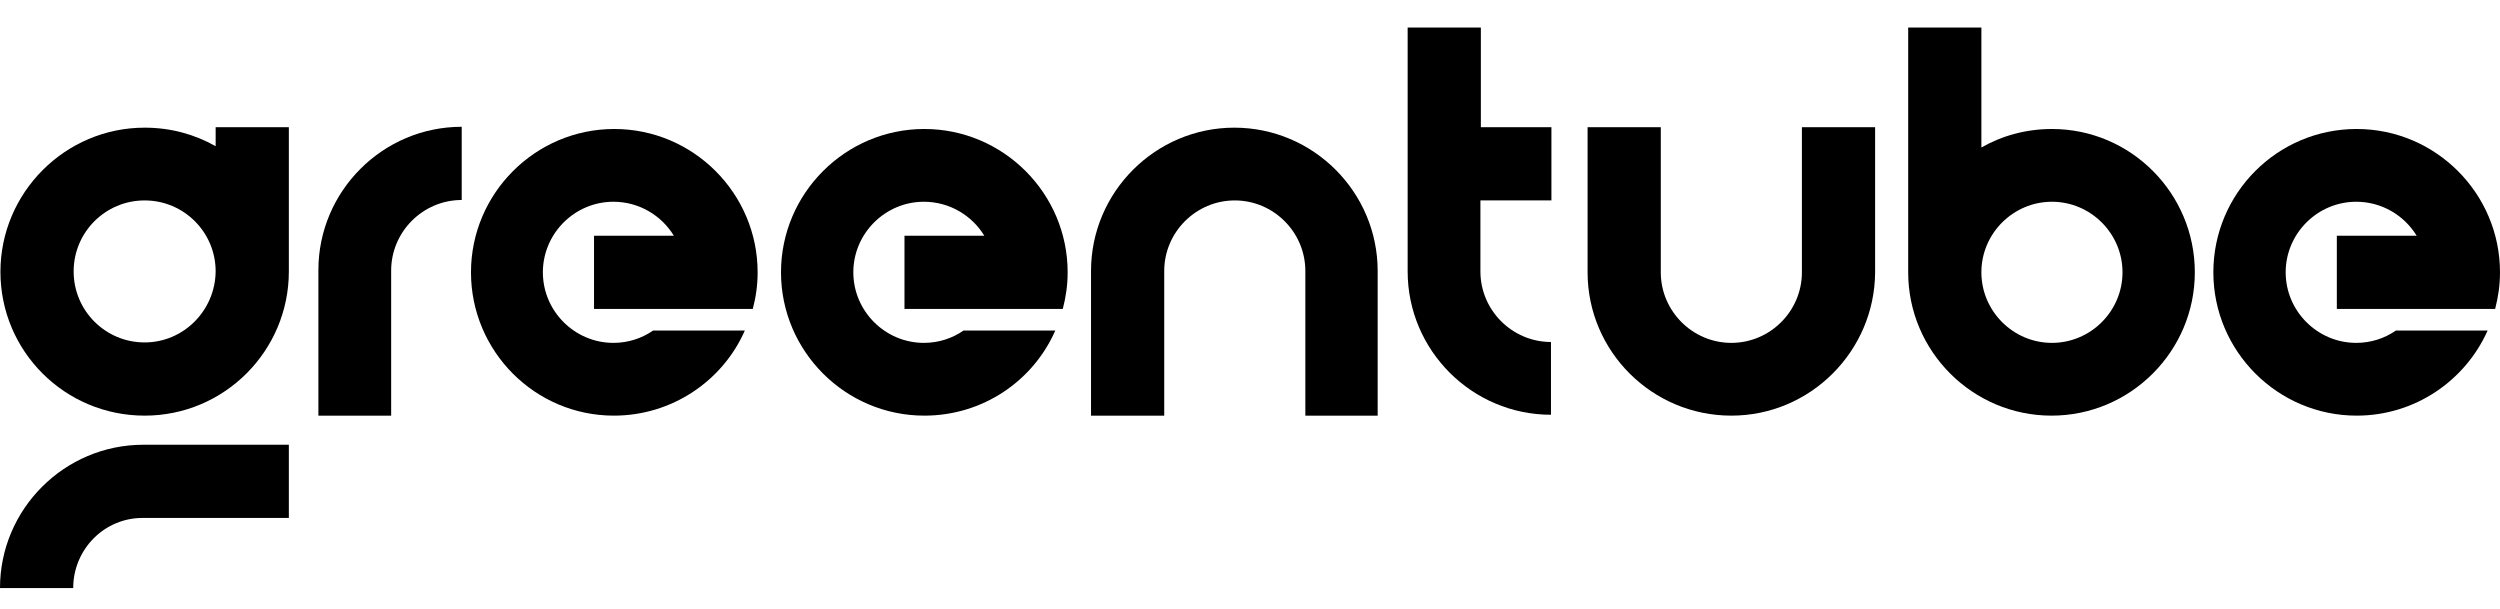 <?xml version="1.0" encoding="utf-8"?>
<!-- Generator: Adobe Illustrator 13.0.0, SVG Export Plug-In . SVG Version: 6.00 Build 14948)  -->
<!DOCTYPE svg PUBLIC "-//W3C//DTD SVG 1.1//EN" "http://www.w3.org/Graphics/SVG/1.1/DTD/svg11.dtd">
<svg version="1.1" id="Layer_1" xmlns="http://www.w3.org/2000/svg" xmlns:xlink="http://www.w3.org/1999/xlink" x="0px" y="0px"
	 width="800px" height="195px" viewBox="0 201.5 800 195" enable-background="new 0 201.5 800 195" xml:space="preserve">
<g id="Greentube_Logo_Master_Colour_2_">
	<path d="M46.286,311.078c-12.56,0-22.72-10.16-22.72-22.72c0-12.56,10.16-22.72,22.72-22.72s22.721,10.161,22.721,22.72
		C68.865,300.918,58.705,311.078,46.286,311.078 M92.433,242.212H69.007v6.068c-6.773-3.811-14.395-5.927-22.721-5.927
		c-25.4,0-46.146,20.745-46.146,46.146s20.604,46.005,46.146,46.005c25.543,0,46.146-20.745,46.146-46.146c0-0.141,0-0.141,0-0.282
		l0,0V242.212z"/>
	<path d="M23.426,389.681H0c0-25.261,20.604-45.863,45.863-45.863h46.569v23.425H45.864
		C33.445,367.102,23.426,377.262,23.426,389.681"/>
	<path d="M125.313,334.504h-23.426v-46.569c0-25.26,20.604-45.864,45.864-45.864v23.426c-12.419,0-22.579,10.161-22.579,22.579
		v46.428H125.313z"/>
	<path d="M554.031,334.504c-25.401,0-46.005-20.604-46.005-45.864v-46.428h23.426v46.428c0,12.418,10.16,22.579,22.579,22.579
		c12.418,0,22.579-10.16,22.579-22.579v-46.428h23.426v46.428C599.894,313.9,579.29,334.504,554.031,334.504"/>
	<path d="M440.994,334.504H417.71v-46.287c0-12.418-10.161-22.579-22.579-22.579s-22.579,10.161-22.579,22.579v46.287h-23.426
		v-46.287c0-25.26,20.604-45.864,45.864-45.864c25.26,0,45.863,20.604,45.863,45.864v46.287H440.994z"/>
	<path d="M656.623,311.219c-12.418,0-22.579-10.16-22.579-22.579s10.161-22.579,22.579-22.579c12.419,0,22.579,10.161,22.579,22.579
		S669.042,311.219,656.623,311.219 M656.623,242.776c-8.185,0-15.946,2.117-22.579,5.927v-38.384h-23.425v78.321
		c0,25.26,20.603,45.864,45.863,45.864c25.26,0,45.863-20.604,45.863-45.864S681.884,242.776,656.623,242.776"/>
	<path d="M496.454,265.638v-23.426h-22.579v-31.893h-23.426v78.039c0,25.26,20.604,45.863,45.863,45.863v-23.284
		c-12.418,0-22.579-10.16-22.579-22.579v-22.72H496.454z"/>
	<path d="M240.889,300.353c0.988-3.669,1.553-7.62,1.553-11.712c0-25.26-20.604-45.864-45.864-45.864
		c-25.26,0-45.863,20.604-45.863,45.864s20.463,45.864,45.723,45.864c18.628,0,34.856-11.148,41.912-27.236h-29.353
		c-3.669,2.54-8.044,3.951-12.701,3.951c-12.418,0-22.578-10.16-22.578-22.579s10.16-22.579,22.578-22.579
		c8.186,0,15.383,4.375,19.334,10.866h-25.543v23.425H240.889z"/>
	<path d="M289.434,300.353v-23.425h25.542c-3.951-6.492-11.148-10.866-19.333-10.866c-12.418,0-22.579,10.161-22.579,22.579
		s10.161,22.579,22.579,22.579c4.657,0,9.031-1.411,12.7-3.951h29.353c-7.056,16.088-23.143,27.236-41.911,27.236
		c-25.261,0-45.864-20.604-45.864-45.864s20.604-45.864,45.864-45.864c25.26,0,45.863,20.604,45.863,45.864
		c0,4.092-0.564,7.902-1.553,11.712H289.434z"/>
	<path d="M773.328,300.353L773.328,300.353h-25.542v-23.425h25.542c-3.951-6.492-11.148-10.866-19.333-10.866
		c-12.419,0-22.579,10.161-22.579,22.579s10.16,22.579,22.579,22.579c4.656,0,9.031-1.411,12.7-3.951h29.353
		c-7.196,16.088-23.284,27.236-41.912,27.236c-25.26,0-45.863-20.604-45.863-45.864s20.462-45.864,45.863-45.864
		c25.261,0,45.864,20.604,45.864,45.864c0,4.092-0.565,7.902-1.553,11.712H773.328z"/>
</g>
</svg>
